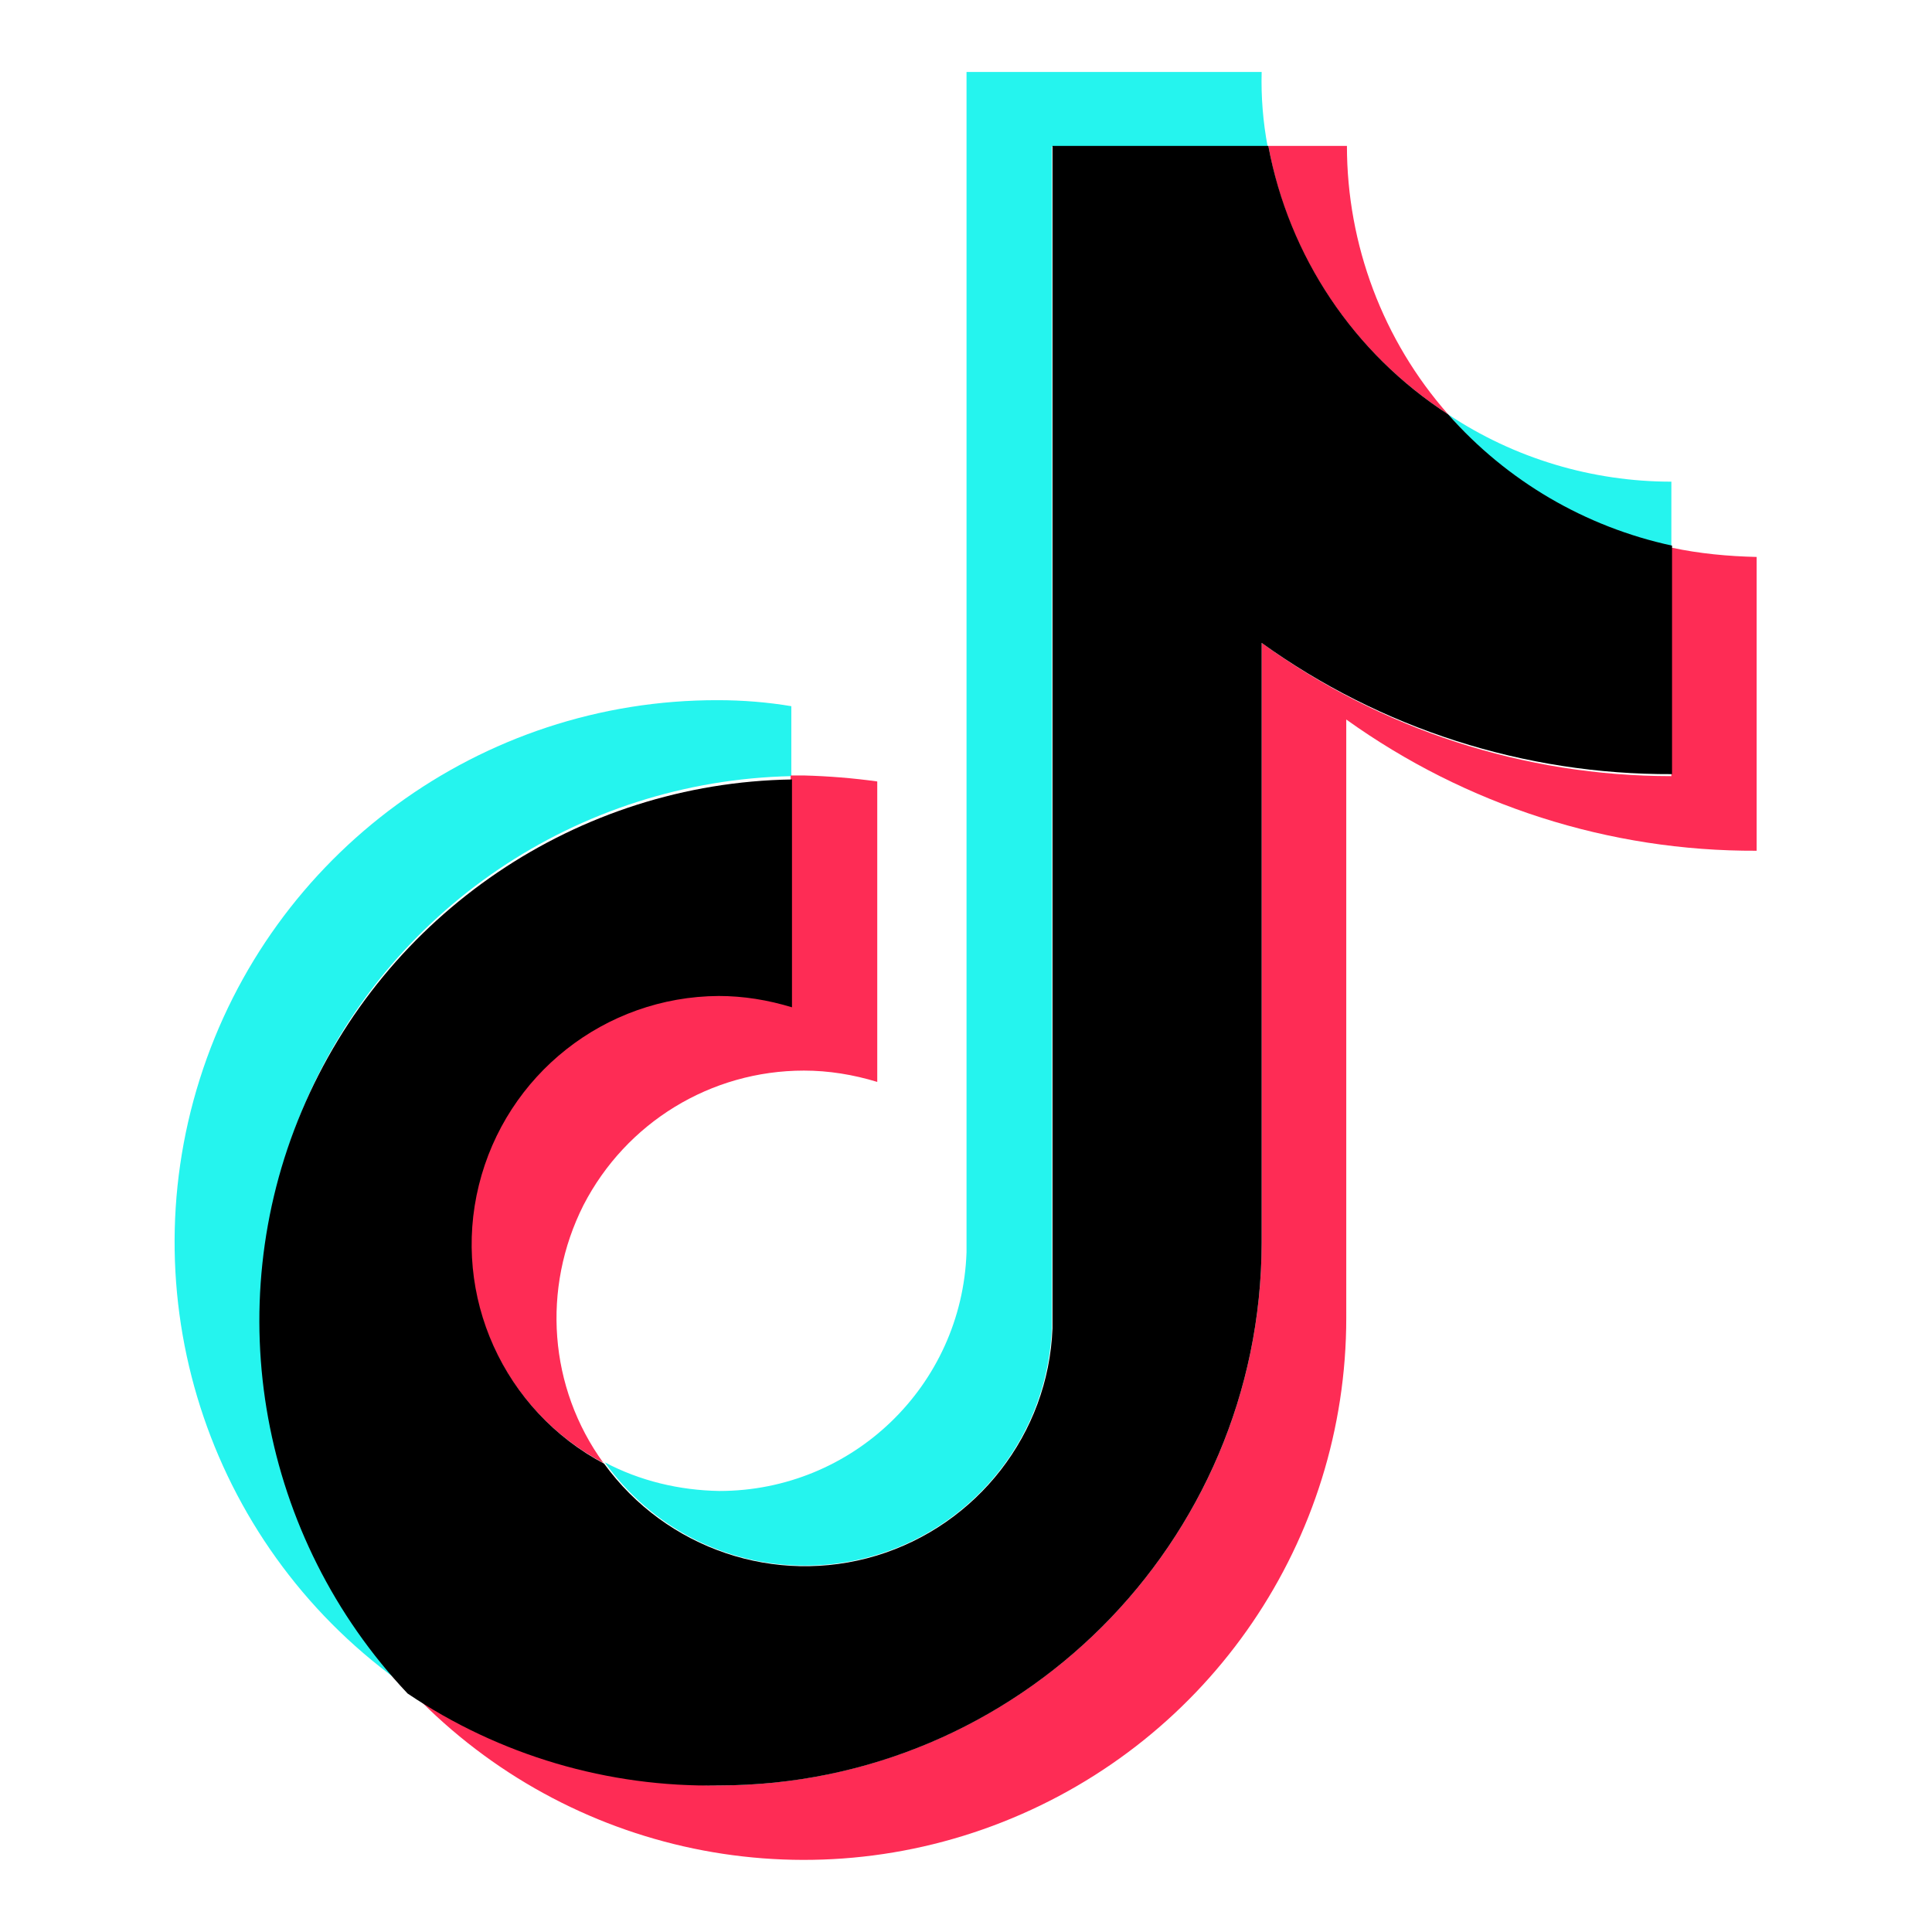 <?xml version="1.0" encoding="UTF-8"?> <!-- Generator: Adobe Illustrator 21.1.0, SVG Export Plug-In . SVG Version: 6.00 Build 0) --> <svg xmlns="http://www.w3.org/2000/svg" xmlns:xlink="http://www.w3.org/1999/xlink" id="Layer_1" x="0px" y="0px" viewBox="0 0 290 290" style="enable-background:new 0 0 290 290;" xml:space="preserve"> <style type="text/css"> .st0{fill:#25F4EE;} .st1{fill:#FE2C55;} </style> <g id="页面1"> <g id="编组-2" transform="translate(0.979, 0)"> <path id="路径" class="st0" d="M117.8,116.5V106c-3.6-0.6-7.3-0.9-11-0.9C71.2,105,39.7,128.1,29,162s1.9,70.9,31.1,91.2 c-21.9-23.4-28-57.5-15.5-87.1S85.8,117.2,117.8,116.5L117.8,116.5z"></path> <path id="路径_1_" class="st0" d="M119.8,235c19.9,0,36.3-15.7,37.1-35.6V22h32.4c-0.7-3.7-1-7.5-0.9-11.2h-44.3V188 c-0.7,20-17.1,35.8-37.1,35.8c-6-0.1-11.9-1.5-17.2-4.3C96.7,229.2,107.9,235,119.8,235z"></path> <path id="路径_2_" class="st0" d="M249.9,82.2v-9.9c-11.9,0-23.6-3.5-33.5-10.1C225.1,72.3,236.8,79.3,249.9,82.2L249.9,82.2z"></path> <path id="路径_3_" class="st1" d="M216.4,62.2c-9.8-11.1-15.2-25.5-15.2-40.3h-11.8C192.4,38.5,202.2,53,216.4,62.2L216.4,62.2z "></path> <path id="路径_4_" class="st1" d="M106.8,149.4c-17.1,0.1-31.9,11.8-36,28.4c-4.1,16.6,3.7,33.8,18.8,41.8 c-8.2-11.3-9.3-26.2-3-38.7c6.4-12.4,19.1-20.2,33.1-20.2c3.7,0,7.4,0.6,11,1.7v-45.1c-3.6-0.5-7.3-0.8-11-0.9h-2v34.3 C114.2,149.8,110.5,149.3,106.8,149.4z"></path> <path id="路径_5_" class="st1" d="M249.9,82.2v34.3c-22.1,0-43.6-7-61.5-20v90.1c-0.1,45-36.6,81.4-81.6,81.4 c-16.7,0-33-5.1-46.7-14.8c22.8,24.5,58.2,32.6,89.4,20.3s51.6-42.3,51.6-75.7V108c18,12.9,39.5,19.8,61.6,19.7V83.6 C258.4,83.5,254.1,83.1,249.9,82.2z"></path> <path id="路径_6_" d="M188.4,186.6V96.5c17.9,12.9,39.5,19.8,61.6,19.7V81.9c-13-2.8-24.8-9.7-33.6-19.7 c-14.2-9.2-23.9-23.7-27-40.3h-32.4v177.5c-0.6,15.8-11.3,29.5-26.4,34.1c-15.2,4.6-31.6-1-40.9-13.8c-15.1-8-22.9-25.2-18.8-41.8 c4.1-16.6,18.9-28.3,36-28.4c3.7,0,7.4,0.6,11,1.7V117c-32.2,0.5-61.1,20.1-73.6,49.8s-6.2,64,15.9,87.4 c13.8,9.3,30.1,14.1,46.7,13.8C151.8,268,188.3,231.6,188.4,186.6z"></path> </g> </g> </svg> 